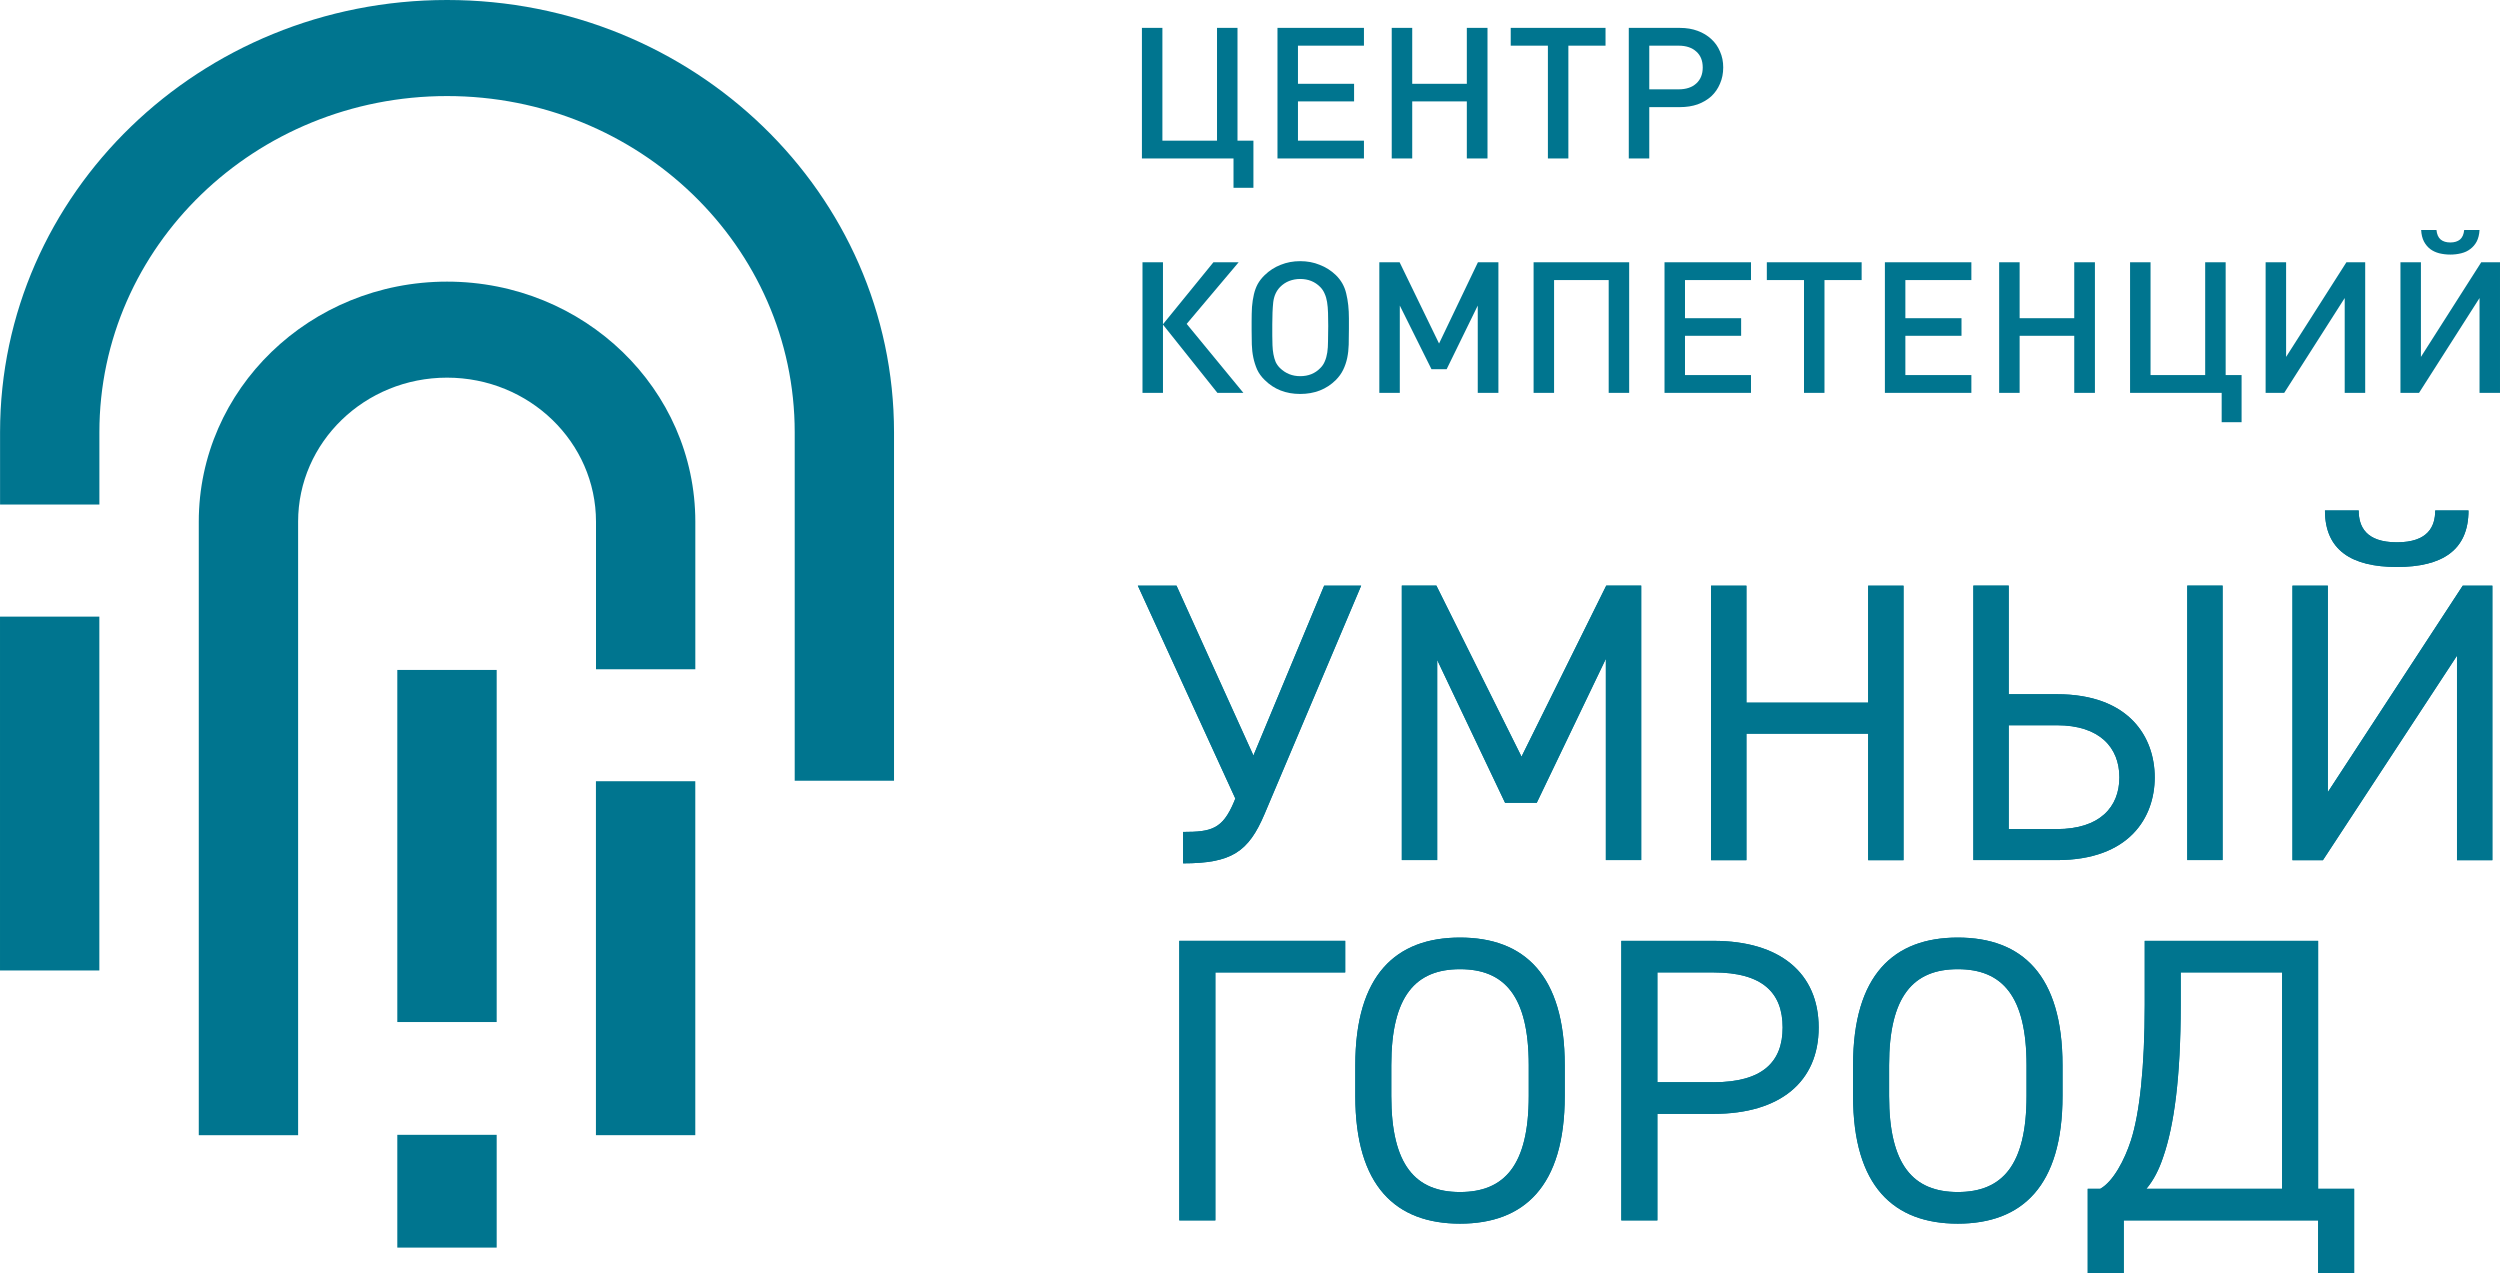 <?xml version="1.0" encoding="UTF-8"?> <svg xmlns="http://www.w3.org/2000/svg" xmlns:xlink="http://www.w3.org/1999/xlink" xmlns:xodm="http://www.corel.com/coreldraw/odm/2003" xml:space="preserve" width="46.645mm" height="23.753mm" version="1.1" style="shape-rendering:geometricPrecision; text-rendering:geometricPrecision; image-rendering:optimizeQuality; fill-rule:evenodd; clip-rule:evenodd" viewBox="0 0 3334.59 1698.08"> <defs> <style type="text/css"> .fil0 {fill:#00758F} .fil1 {fill:#00758F;fill-rule:nonzero} </style> </defs> <g id="Слой_x0020_1">  <g id="_2669521498912"> <polygon class="fil0" points="-0,1294.46 132.5,1294.46 132.5,822.48 -0,822.48 "></polygon> <polygon class="fil0" points="794.87,1514.14 927.4,1514.14 927.4,1042.04 794.87,1042.04 "></polygon> <path class="fil0" d="M596.28 0c-329.28,0 -596.21,258.15 -596.21,576.6l0 96.4 132.49 0 0 -96.42c0,-247.67 207.62,-448.45 463.72,-448.45 256.12,0 463.73,200.79 463.73,448.47l0 464.77 132.47 0 0 -464.77c0,-318.45 -266.95,-576.6 -596.2,-576.6z"></path> <polygon class="fil0" points="529.94,1664.1 662.49,1664.1 662.49,1513.68 529.94,1513.68 "></polygon> <polygon class="fil0" points="529.94,1363.24 662.49,1363.24 662.49,893.6 529.94,893.6 "></polygon> <path class="fil0" d="M397.62 695.9c0,-106.1 88.93,-192.17 198.64,-192.17 109.74,0 198.7,86.07 198.7,192.17l0 196.75 132.48 0 0 -196.75c0,-176.86 -148.28,-320.26 -331.17,-320.26 -182.88,0 -331.15,143.4 -331.15,320.26l0 76.6 0 741.65 132.51 0 0 -741.65 0 -76.6z"></path> <path class="fil1" d="M1815.55 781.2l-128.89 304.59c-21.38,50.43 -43.87,65.78 -108.62,65.78l0 -41.88c37.82,0 52.64,-3.72 68.01,-40.36l1.65 -4.25 -130.02 -283.9 51.58 0 102.59 226.58 94.36 -226.58 49.35 0z"></path> <polygon class="fil1" points="2029.46,1009.27 2142.49,781.09 2189.13,781.09 2189.13,1147.23 2141.94,1147.23 2141.94,878.75 2049.76,1070.83 2007.53,1070.83 1917,880.32 1917,1147.23 1869.78,1147.23 1869.78,781.09 1915.88,781.09 "></polygon> <polygon class="fil1" points="2329.45,937.22 2491.82,937.22 2491.82,781.2 2539,781.2 2539,1147.36 2491.82,1147.36 2491.82,978.62 2329.45,978.62 2329.45,1147.36 2282.25,1147.36 2282.25,781.2 2329.45,781.2 "></polygon> <path class="fil1" d="M2964.58 1147.23l-47.14 0 0 -366.14 47.14 0 0 366.14zm-285.27 -179.87l0 138.52 64.23 0c57.03,0 83.38,-29.22 83.38,-69.01 0,-39.8 -26.36,-69.51 -83.38,-69.51l-64.23 0zm0 -186.26l0 144.87 64.23 0c97.1,0 130.52,57.84 130.52,110.9 0,53.08 -33.42,110.36 -130.52,110.36l-111.4 0 0 -366.13 47.18 0z"></path> <path class="fil1" d="M3292.59 680.88c0,53.08 -35.11,75.37 -95.47,75.37 -60.33,0 -96,-22.29 -96,-75.37l45 0c0,21.24 9.29,42.47 51,42.47 41.73,0 51.07,-21.23 51.07,-42.47l44.4 0zm-187.63 100.3l0 275.38 179.97 -275.38 39.48 0 0 366.17 -47.18 0 0 -272.75 -178.84 272.75 -40.62 0 0 -366.17 47.18 0z"></path> <path class="fil1" d="M1815.55 781.2l-128.89 304.59c-21.38,50.43 -43.87,65.78 -108.62,65.78l0 -41.88c37.82,0 52.64,-3.72 68.01,-40.36l1.65 -4.25 -130.02 -283.9 51.58 0 102.59 226.58 94.36 -226.58 49.35 0z"></path> <polygon class="fil1" points="2029.46,1009.27 2142.49,781.09 2189.13,781.09 2189.13,1147.23 2141.94,1147.23 2141.94,878.75 2049.76,1070.83 2007.53,1070.83 1917,880.32 1917,1147.23 1869.78,1147.23 1869.78,781.09 1915.88,781.09 "></polygon> <polygon class="fil1" points="2329.45,937.22 2491.82,937.22 2491.82,781.2 2539,781.2 2539,1147.36 2491.82,1147.36 2491.82,978.62 2329.45,978.62 2329.45,1147.36 2282.25,1147.36 2282.25,781.2 2329.45,781.2 "></polygon> <path class="fil1" d="M2964.58 1147.23l-47.14 0 0 -366.14 47.14 0 0 366.14zm-285.27 -179.87l0 138.52 64.23 0c57.03,0 83.38,-29.22 83.38,-69.01 0,-39.8 -26.36,-69.51 -83.38,-69.51l-64.23 0zm0 -186.26l0 144.87 64.23 0c97.1,0 130.52,57.84 130.52,110.9 0,53.08 -33.42,110.36 -130.52,110.36l-111.4 0 0 -366.13 47.18 0z"></path> <path class="fil1" d="M3292.59 680.88c0,53.08 -35.11,75.37 -95.47,75.37 -60.33,0 -96,-22.29 -96,-75.37l45 0c0,21.24 9.29,42.47 51,42.47 41.73,0 51.07,-21.23 51.07,-42.47l44.4 0zm-187.63 100.3l0 275.38 179.97 -275.38 39.48 0 0 366.17 -47.18 0 0 -272.75 -178.84 272.75 -40.62 0 0 -366.17 47.18 0z"></path> <path class="fil1" d="M1645.3 250.51l0 -39.13 -122.17 0 0 -174.18 27.32 0 0 150.45 72.85 0 0 -150.45 27.32 0 0 150.45 21.24 0 0 62.87 -26.54 0zm58.64 -39.13l0 -174.18 115.34 0 0 23.72 -88.02 0 0 50.89 74.85 0 0 23.48 -74.85 0 0 52.36 88.02 0 0 23.73 -115.34 0zm252.56 0l0 -76.09 -72.83 0 0 76.09 -27.34 0 0 -174.18 27.34 0 0 74.61 72.83 0 0 -74.61 27.58 0 0 174.18 -27.58 0zm135.44 -150.46l0 150.46 -27.3 0 0 -150.46 -49.59 0 0 -23.72 126.46 0 0 23.72 -49.57 0zm206.54 29.12c0,7.83 -1.42,15.01 -4.28,21.53 -2.71,6.51 -6.6,12.15 -11.65,16.88 -5.06,4.56 -11.13,8.16 -18.22,10.76 -7.08,2.44 -14.93,3.67 -23.51,3.67l-40.98 0 0 68.51 -27.32 0 0 -174.18 68.31 0c8.59,0 16.43,1.3 23.51,3.92 7.08,2.6 13.15,6.27 18.22,10.99 5.05,4.58 8.94,10.13 11.65,16.64 2.86,6.36 4.28,13.47 4.28,21.29zm-27.32 0c0,-9.14 -2.87,-16.23 -8.61,-21.29 -5.73,-5.21 -13.55,-7.83 -23.51,-7.83l-39.2 0 0 58.23 39.2 0c9.96,0 17.79,-2.61 23.51,-7.82 5.73,-5.23 8.61,-12.32 8.61,-21.3zm-747.28 433.97l0 -174.18 27.32 0 0 82.68 67.29 -82.68 33.64 0 -69.3 82.2 75.63 91.98 -34.66 0 -72.59 -91.01 0 91.01 -27.32 0zm275.33 -84.64c0,7.18 -0.09,13.95 -0.26,20.31 -0.16,6.19 -0.83,12.15 -2.02,17.84 -1.19,5.56 -2.95,10.77 -5.33,15.67 -2.35,4.88 -5.64,9.46 -9.84,13.69 -12.48,12.4 -28.34,18.6 -47.55,18.6 -19.07,0 -34.83,-6.2 -47.31,-18.6 -4.38,-4.23 -7.75,-8.89 -10.11,-13.93 -2.19,-5.07 -3.89,-10.37 -5.06,-15.91 -1.19,-5.71 -1.85,-11.57 -2.02,-17.62 -0.16,-6.19 -0.26,-12.55 -0.26,-19.07l0 -11.52c0,-7.16 0.16,-13.68 0.5,-19.57 0.52,-6.03 1.35,-11.57 2.55,-16.64 1.17,-5.04 2.85,-9.62 5.04,-13.68 2.36,-4.25 5.49,-8.24 9.37,-12 6.25,-6.03 13.32,-10.59 21.25,-13.68 8.09,-3.27 16.76,-4.9 26.06,-4.9 9.44,0 18.12,1.63 26.04,4.9 8.11,3.1 15.28,7.66 21.52,13.68 7.06,6.86 11.7,15.1 13.89,24.71 2.37,9.62 3.56,20.64 3.56,33.03l0 14.69zm-27.58 -4.17c0,-6.51 -0.07,-12.46 -0.26,-17.84 -0.15,-5.4 -0.58,-10.2 -1.27,-14.45 -0.66,-4.23 -1.76,-7.99 -3.28,-11.26 -1.35,-3.25 -3.3,-6.2 -5.82,-8.79 -7.08,-7.18 -16.01,-10.77 -26.8,-10.77 -5.08,0 -9.96,0.91 -14.67,2.69 -4.56,1.8 -8.61,4.49 -12.15,8.09 -5.06,5.21 -8.09,11.98 -9.11,20.29 -0.85,8.33 -1.26,18.12 -1.26,29.36l0 14.93c0,4.4 0.09,8.72 0.26,12.97 0.15,4.25 0.57,8.24 1.24,11.98 0.69,3.76 1.69,7.26 3.04,10.53 1.52,3.1 3.47,5.78 5.83,8.07 7.41,7.17 16.36,10.75 26.82,10.75 10.96,0 19.88,-3.58 26.8,-10.75 2.7,-2.62 4.73,-5.63 6.08,-9.05 1.52,-3.43 2.61,-7.35 3.28,-11.75 0.66,-4.41 1,-9.46 1,-15.17 0.19,-5.88 0.26,-12.48 0.26,-19.82zm199.44 88.82l0 -116.45 -41.49 84.88 -20.23 0 -42.25 -84.88 0 116.45 -27.32 0 0 -174.18 27.07 0 52.6 108.36 51.85 -108.36 27.32 0 0 174.18 -27.56 0zm174.65 0l0 -150.46 -72.85 0 0 150.46 -27.32 0 0 -174.18 127.48 0 0 174.18 -27.32 0zm74.46 0l0 -174.18 115.35 0 0 23.72 -88.04 0 0 50.89 74.88 0 0 23.48 -74.88 0 0 52.35 88.04 0 0 23.74 -115.35 0zm213.37 -150.46l0 150.46 -27.32 0 0 -150.46 -49.58 0 0 -23.72 126.46 0 0 23.72 -49.57 0zm80.58 150.46l0 -174.18 115.35 0 0 23.72 -88.04 0 0 50.89 74.87 0 0 23.48 -74.87 0 0 52.35 88.04 0 0 23.74 -115.35 0zm252.57 0l0 -76.09 -72.85 0 0 76.09 -27.32 0 0 -174.18 27.32 0 0 74.61 72.85 0 0 -74.61 27.58 0 0 174.18 -27.58 0zm196.64 39.13l0 -39.13 -122.18 0 0 -174.18 27.32 0 0 150.44 72.87 0 0 -150.44 27.32 0 0 150.44 21.24 0 0 62.87 -26.56 0zm164.11 -39.13l0 -126.49 -80.68 126.49 -24.8 0 0 -174.18 27.32 0 0 126.22 80.43 -126.22 25.06 0 0 174.18 -27.34 0zm179.84 -217.25c-0.34,6.05 -1.62,11.19 -3.8,15.41 -2.19,4.08 -5.06,7.42 -8.61,10.04 -3.35,2.61 -7.4,4.48 -12.12,5.63 -4.57,1.13 -9.37,1.71 -14.43,1.71 -5.06,0 -9.94,-0.58 -14.67,-1.71 -4.54,-1.15 -8.59,-3.02 -12.12,-5.63 -3.37,-2.62 -6.16,-5.96 -8.36,-10.04 -2.19,-4.22 -3.45,-9.37 -3.77,-15.41l20.45 0c0.52,5.71 2.38,9.96 5.58,12.73 3.2,2.62 7.49,3.91 12.89,3.91 5.4,0 9.7,-1.29 12.91,-3.91 3.21,-2.77 5.06,-7.01 5.56,-12.73l20.5 0zm0 217.25l0 -126.49 -80.7 126.49 -24.78 0 0 -174.18 27.3 0 0 126.22 80.43 -126.22 25.04 0 0 174.18 -27.29 0z"></path> <polygon class="fil1" points="1794.31,1297.07 1621.1,1297.07 1621.1,1627.82 1572.99,1627.82 1572.99,1254.94 1794.31,1254.94 "></polygon> <path class="fil1" d="M1855.77 1461.9c0,92.44 32.42,128.08 91.66,128.08 59.24,0 91.65,-35.64 91.65,-128.08l0 -41.06c0,-92.43 -32.41,-128.11 -91.65,-128.11 -59.24,0 -91.66,35.68 -91.66,128.11l0 41.06zm91.66 170.25c-85.48,0 -139.69,-49.74 -139.69,-170.25l0 -41.06c0,-120.54 54.21,-170.27 139.69,-170.27 85.51,0 139.7,49.72 139.7,170.27l0 41.06c0,120.51 -54.2,170.25 -139.7,170.25z"></path> <path class="fil1" d="M2285.55 1443.54c65.36,0 92.19,-27.04 92.19,-72.98 0,-46.46 -26.84,-73.5 -92.19,-73.5l-74.88 0 0 146.47 74.88 0zm-74.88 42.15l0 142.12 -48.09 0 0 -372.86 122.98 0c88.85,0 140.25,43.22 140.25,115.62 0,71.9 -50.87,115.13 -140.25,115.13l-74.88 0z"></path> <path class="fil1" d="M2519.76 1461.9c0,92.44 32.42,128.08 91.63,128.08 59.26,0 91.68,-35.64 91.68,-128.08l0 -41.06c0,-92.43 -32.42,-128.11 -91.68,-128.11 -59.21,0 -91.63,35.68 -91.63,128.11l0 41.06zm91.63 170.25c-85.49,0 -139.7,-49.74 -139.7,-170.25l0 -41.06c0,-120.54 54.21,-170.27 139.7,-170.27 85.52,0 139.69,49.72 139.69,170.27l0 41.06c0,120.51 -54.17,170.25 -139.69,170.25z"></path> <path class="fil1" d="M2862.9 1585.67l181.05 0 0 -288.61 -135.21 0 0 43.23c0,96.77 -8.94,161.62 -23.48,203.2 -5.58,16.77 -12.83,30.85 -22.35,42.18zm-78.22 112.4l0 -112.4 16.76 0c17.34,-9.77 32.42,-38.38 40.8,-64.32 11.72,-36.2 18.46,-97.85 18.46,-181.06l0 -85.35 231.32 0 0 330.73 48.05 0 0 112.4 -48.05 0 0 -70.25 -259.27 0 0 70.25 -48.07 0z"></path> <polygon class="fil1" points="1794.31,1297.07 1621.1,1297.07 1621.1,1627.82 1572.99,1627.82 1572.99,1254.94 1794.31,1254.94 "></polygon> <path class="fil1" d="M1855.77 1461.9c0,92.44 32.42,128.08 91.66,128.08 59.24,0 91.65,-35.64 91.65,-128.08l0 -41.06c0,-92.43 -32.41,-128.11 -91.65,-128.11 -59.24,0 -91.66,35.68 -91.66,128.11l0 41.06zm91.66 170.25c-85.48,0 -139.69,-49.74 -139.69,-170.25l0 -41.06c0,-120.54 54.21,-170.27 139.69,-170.27 85.51,0 139.7,49.72 139.7,170.27l0 41.06c0,120.51 -54.2,170.25 -139.7,170.25z"></path> <path class="fil1" d="M2285.55 1443.54c65.36,0 92.19,-27.04 92.19,-72.98 0,-46.46 -26.84,-73.5 -92.19,-73.5l-74.88 0 0 146.47 74.88 0zm-74.88 42.15l0 142.12 -48.09 0 0 -372.86 122.98 0c88.85,0 140.25,43.22 140.25,115.62 0,71.9 -50.87,115.13 -140.25,115.13l-74.88 0z"></path> <path class="fil1" d="M2519.76 1461.9c0,92.44 32.42,128.08 91.63,128.08 59.26,0 91.68,-35.64 91.68,-128.08l0 -41.06c0,-92.43 -32.42,-128.11 -91.68,-128.11 -59.21,0 -91.63,35.68 -91.63,128.11l0 41.06zm91.63 170.25c-85.49,0 -139.7,-49.74 -139.7,-170.25l0 -41.06c0,-120.54 54.21,-170.27 139.7,-170.27 85.52,0 139.69,49.72 139.69,170.27l0 41.06c0,120.51 -54.17,170.25 -139.69,170.25z"></path> <path class="fil1" d="M2862.9 1585.67l181.05 0 0 -288.61 -135.21 0 0 43.23c0,96.77 -8.94,161.62 -23.48,203.2 -5.58,16.77 -12.83,30.85 -22.35,42.18zm-78.22 112.4l0 -112.4 16.76 0c17.34,-9.77 32.42,-38.38 40.8,-64.32 11.72,-36.2 18.46,-97.85 18.46,-181.06l0 -85.35 231.32 0 0 330.73 48.05 0 0 112.4 -48.05 0 0 -70.25 -259.27 0 0 70.25 -48.07 0z"></path> </g> </g> </svg> 